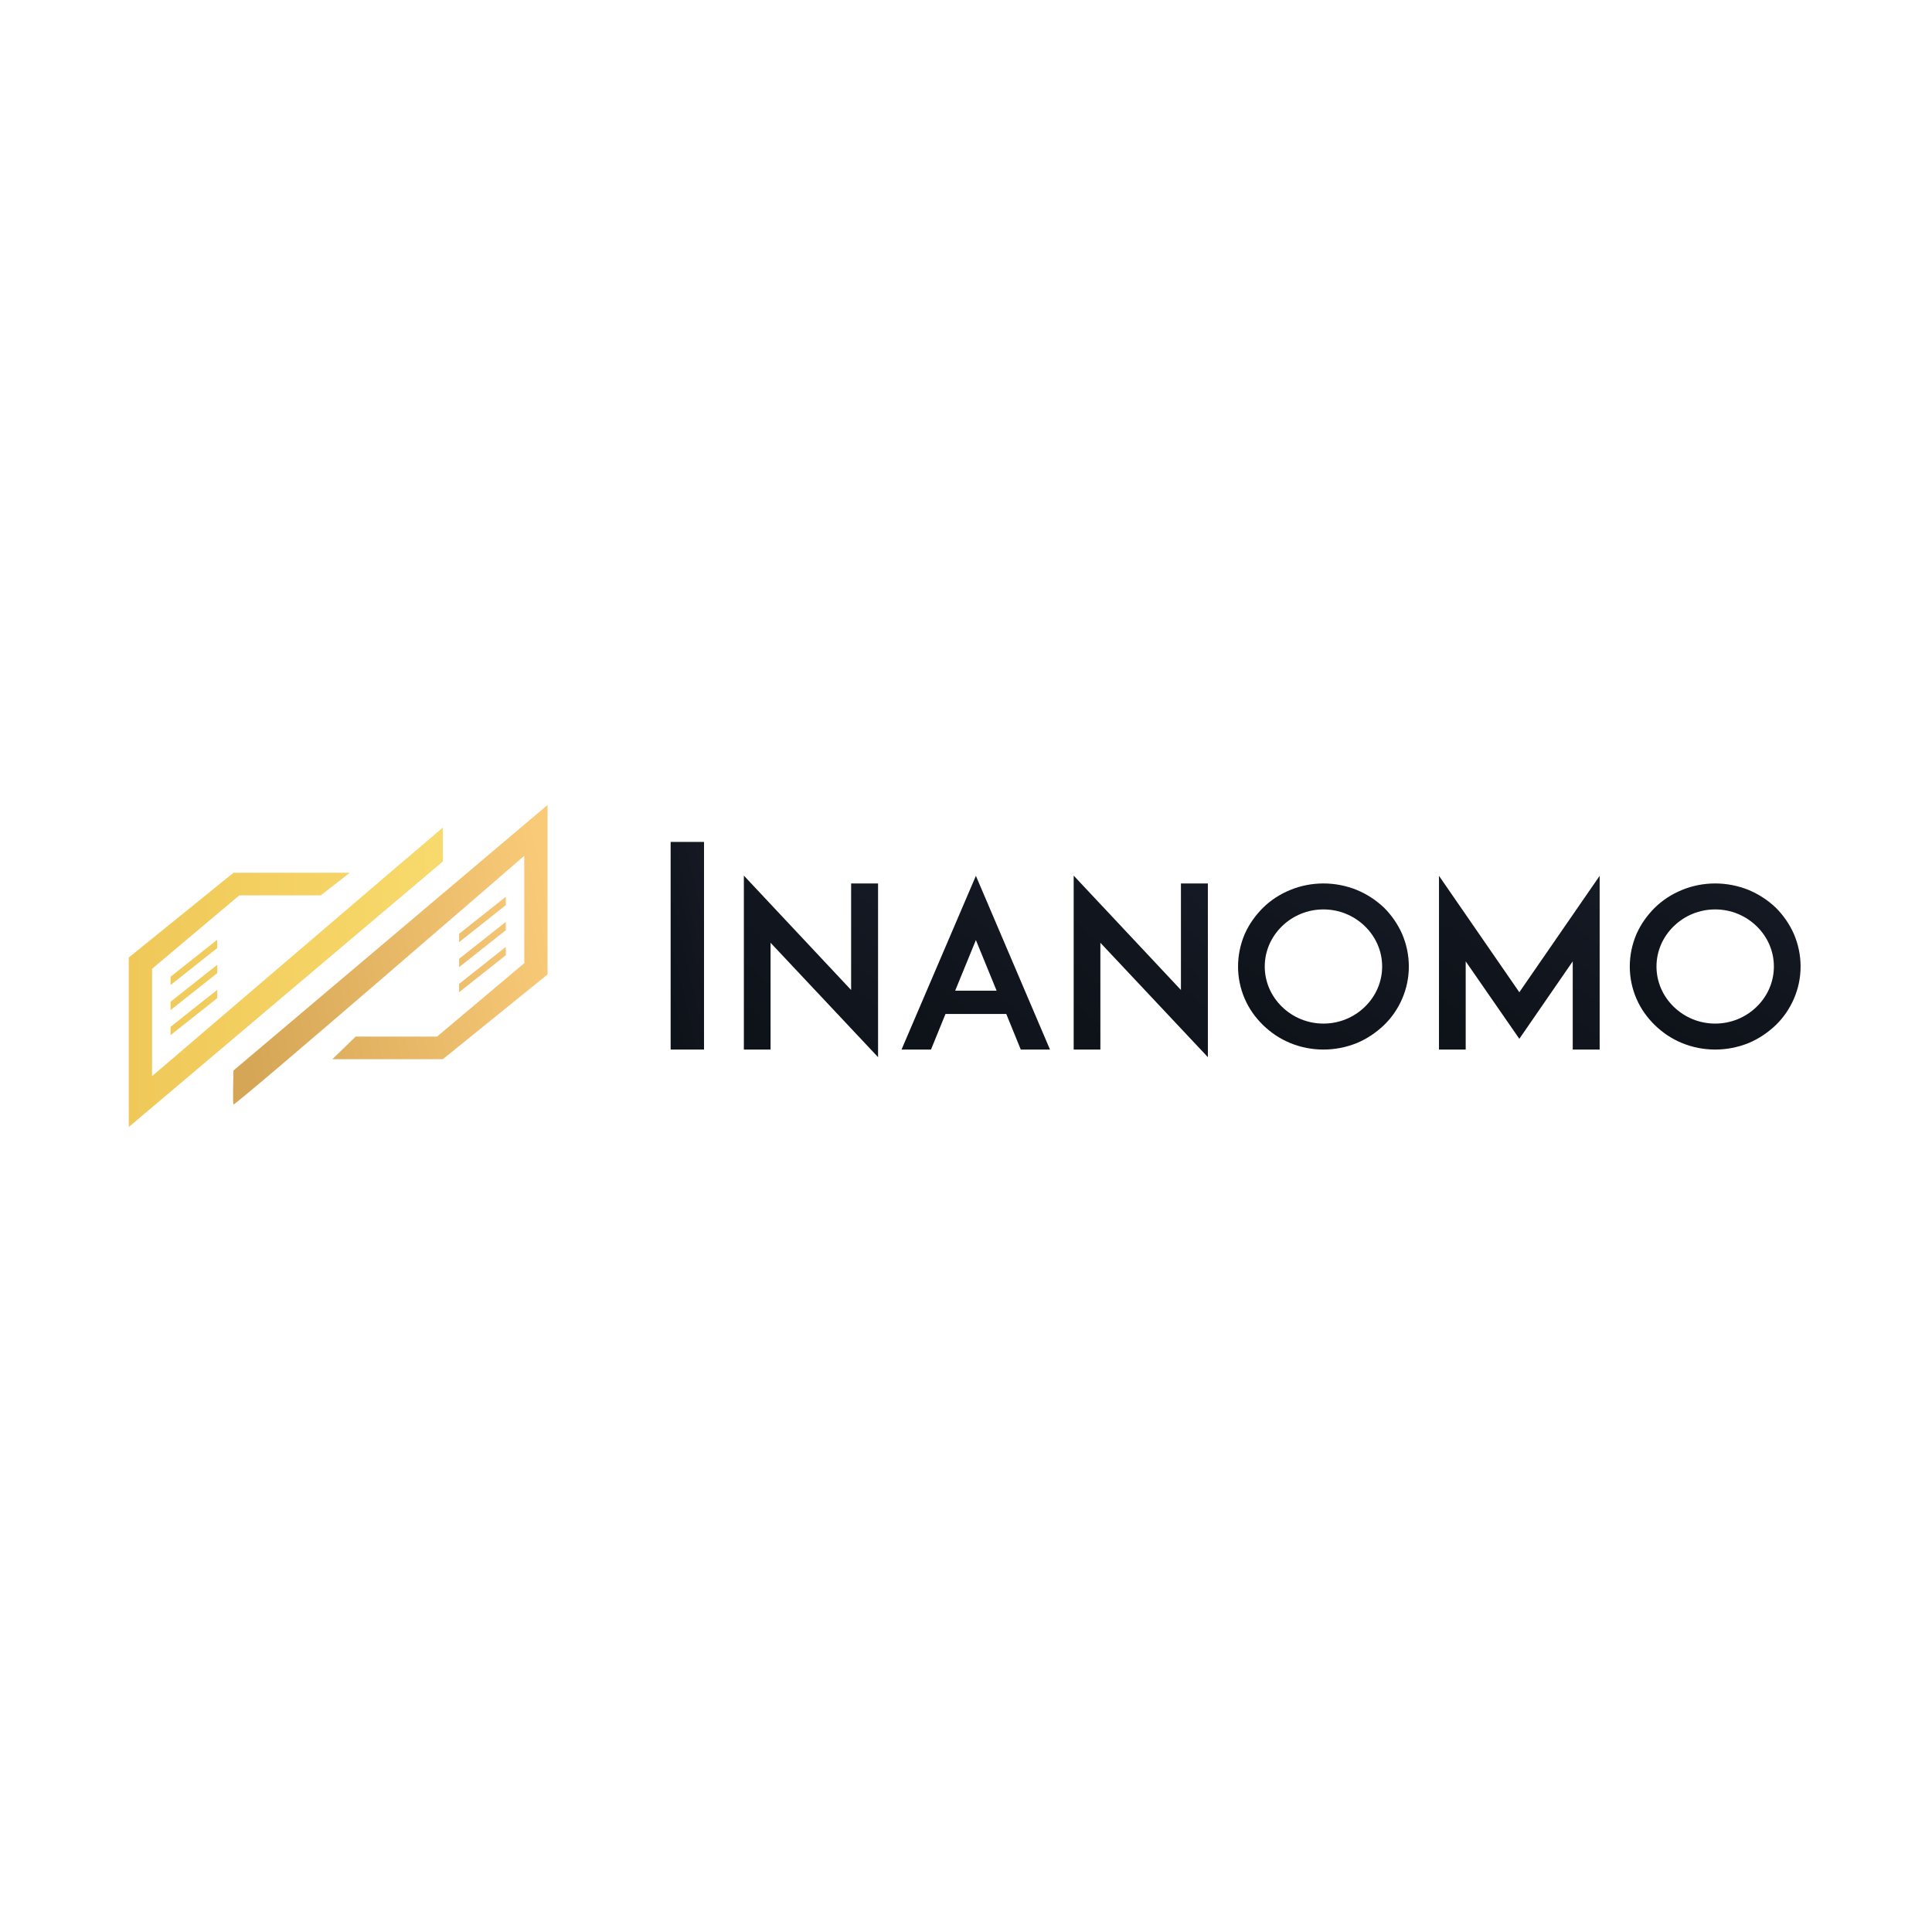 <?xml version="1.0" encoding="UTF-8"?> <svg xmlns="http://www.w3.org/2000/svg" width="300" height="300" viewBox="0 0 300 300" fill="none"> <g clip-path="url(#clip0_902_16)"> <path d="M104.137 162.975H109.32V130.733H104.137V162.975Z" fill="url(#paint0_linear_902_16)"></path> <path d="M136.345 164.155V137.18H132.163V153.727L115.507 135.964V162.973H119.653V146.392L136.345 164.155Z" fill="url(#paint1_linear_902_16)"></path> <path d="M148.318 153.832L151.536 145.976L154.752 153.832H148.318ZM158.505 162.974H163.043L151.536 135.999L139.989 162.974H144.565L146.816 157.447H156.253L158.505 162.974Z" fill="url(#paint2_linear_902_16)"></path> <path d="M187.558 164.155V137.18H183.376V153.727L166.721 135.964V162.973H170.866V146.392L187.558 164.155Z" fill="url(#paint3_linear_902_16)"></path> <path d="M205.503 141.214C207.935 141.214 210.222 142.153 211.937 143.821C213.653 145.489 214.619 147.714 214.619 150.078C214.619 152.442 213.653 154.667 211.937 156.335C210.222 158.003 207.935 158.942 205.503 158.942C203.074 158.942 200.786 158.003 199.071 156.335C197.354 154.667 196.39 152.442 196.39 150.078C196.39 147.714 197.354 145.489 199.071 143.821C200.786 142.153 203.074 141.214 205.503 141.214ZM205.503 162.975C207.291 162.975 209.042 162.627 210.686 161.966C212.258 161.306 213.653 160.367 214.904 159.185C216.12 158.003 217.049 156.648 217.728 155.084C218.407 153.519 218.764 151.816 218.764 150.078C218.764 148.34 218.407 146.637 217.728 145.038C217.049 143.508 216.12 142.153 214.904 140.936C213.653 139.754 212.258 138.85 210.686 138.19C209.042 137.529 207.291 137.182 205.503 137.182C203.717 137.182 201.965 137.529 200.357 138.19C198.749 138.85 197.354 139.754 196.14 140.936C194.924 142.153 193.958 143.508 193.28 145.038C192.601 146.637 192.243 148.34 192.243 150.078C192.243 151.816 192.601 153.519 193.28 155.084C193.958 156.648 194.924 158.003 196.14 159.185C197.354 160.367 198.749 161.306 200.357 161.966C201.965 162.627 203.717 162.975 205.503 162.975Z" fill="url(#paint4_linear_902_16)"></path> <path d="M248.394 162.974V135.999L235.92 154.075L223.445 135.999V162.974H227.592V149.278L235.92 161.305L244.213 149.278V162.974H248.394Z" fill="url(#paint5_linear_902_16)"></path> <path d="M266.333 141.214C268.764 141.214 271.051 142.153 272.767 143.821C274.484 145.489 275.448 147.714 275.448 150.078C275.448 152.442 274.484 154.667 272.767 156.335C271.051 158.003 268.764 158.942 266.333 158.942C263.903 158.942 261.616 158.003 259.9 156.335C258.184 154.667 257.219 152.442 257.219 150.078C257.219 147.714 258.184 145.489 259.9 143.821C261.616 142.153 263.903 141.214 266.333 141.214ZM266.333 162.975C268.121 162.975 269.872 162.627 271.517 161.966C273.089 161.306 274.484 160.367 275.734 159.185C276.949 158.003 277.878 156.648 278.558 155.084C279.236 153.519 279.595 151.816 279.595 150.078C279.595 148.34 279.236 146.637 278.558 145.038C277.878 143.508 276.949 142.153 275.734 140.936C274.484 139.754 273.089 138.85 271.517 138.19C269.872 137.529 268.121 137.182 266.333 137.182C264.546 137.182 262.795 137.529 261.186 138.19C259.578 138.85 258.184 139.754 256.969 140.936C255.754 142.153 254.789 143.508 254.11 145.038C253.431 146.637 253.072 148.34 253.072 150.078C253.072 151.816 253.431 153.519 254.11 155.084C254.789 156.648 255.754 158.003 256.969 159.185C258.184 160.367 259.578 161.306 261.186 161.966C262.795 162.627 264.546 162.975 266.333 162.975Z" fill="url(#paint6_linear_902_16)"></path> <path fill-rule="evenodd" clip-rule="evenodd" d="M33.729 151.108L26.483 156.85V155.553L33.729 149.812V151.108ZM26.483 151.664L33.729 145.923V147.219L26.483 152.96V151.664ZM33.729 154.998L26.483 160.739V159.443L33.729 153.701V154.998ZM68.767 133.767L20 175V148.681L36.255 135.521H54.318L49.802 139.031H37.159L23.613 150.436V167.104C23.613 167.104 68.767 128.458 68.767 128.503C68.767 128.549 68.767 133.767 68.767 133.767Z" fill="url(#paint7_linear_902_16)"></path> <path fill-rule="evenodd" clip-rule="evenodd" d="M68.767 164.472H51.608L55.221 160.963H67.864L81.41 149.558V132.889C81.41 132.889 36.406 171.856 36.255 171.491C36.105 171.125 36.255 166.227 36.255 166.227L85.015 125H85.023V151.313L68.767 164.472ZM71.293 148.885L78.539 143.144V144.441L71.293 150.182V148.885ZM78.539 148.33L71.293 154.071V152.775L78.539 147.034V148.33ZM71.293 144.996L78.539 139.255V140.551L71.293 146.293V144.996Z" fill="url(#paint8_linear_902_16)"></path> </g> <defs> <linearGradient id="paint0_linear_902_16" x1="109.534" y1="122.33" x2="96.778" y2="125.337" gradientUnits="userSpaceOnUse"> <stop stop-color="#161B26"></stop> <stop offset="1" stop-color="#0E1219"></stop> </linearGradient> <linearGradient id="paint1_linear_902_16" x1="137.207" y1="128.616" x2="112.317" y2="155.597" gradientUnits="userSpaceOnUse"> <stop stop-color="#161B26"></stop> <stop offset="1" stop-color="#0E1219"></stop> </linearGradient> <linearGradient id="paint2_linear_902_16" x1="163.996" y1="128.968" x2="140.7" y2="158.168" gradientUnits="userSpaceOnUse"> <stop stop-color="#161B26"></stop> <stop offset="1" stop-color="#0E1219"></stop> </linearGradient> <linearGradient id="paint3_linear_902_16" x1="188.42" y1="128.616" x2="163.531" y2="155.596" gradientUnits="userSpaceOnUse"> <stop stop-color="#161B26"></stop> <stop offset="1" stop-color="#0E1219"></stop> </linearGradient> <linearGradient id="paint4_linear_902_16" x1="219.861" y1="130.459" x2="198.815" y2="162.195" gradientUnits="userSpaceOnUse"> <stop stop-color="#161B26"></stop> <stop offset="1" stop-color="#0E1219"></stop> </linearGradient> <linearGradient id="paint5_linear_902_16" x1="249.426" y1="128.968" x2="226.601" y2="159.927" gradientUnits="userSpaceOnUse"> <stop stop-color="#161B26"></stop> <stop offset="1" stop-color="#0E1219"></stop> </linearGradient> <linearGradient id="paint6_linear_902_16" x1="280.691" y1="130.459" x2="259.645" y2="162.195" gradientUnits="userSpaceOnUse"> <stop stop-color="#161B26"></stop> <stop offset="1" stop-color="#0E1219"></stop> </linearGradient> <linearGradient id="paint7_linear_902_16" x1="20" y1="151.752" x2="68.767" y2="151.752" gradientUnits="userSpaceOnUse"> <stop stop-color="#EFC858"></stop> <stop offset="1" stop-color="#F8DA6C"></stop> </linearGradient> <linearGradient id="paint8_linear_902_16" x1="36.188" y1="152.746" x2="86.071" y2="142.854" gradientUnits="userSpaceOnUse"> <stop stop-color="#D5A655"></stop> <stop offset="1" stop-color="#F9CB79"></stop> </linearGradient> <clipPath id="clip0_902_16"> <rect width="260" height="50" fill="white" transform="translate(20 125)"></rect> </clipPath> </defs> </svg> 